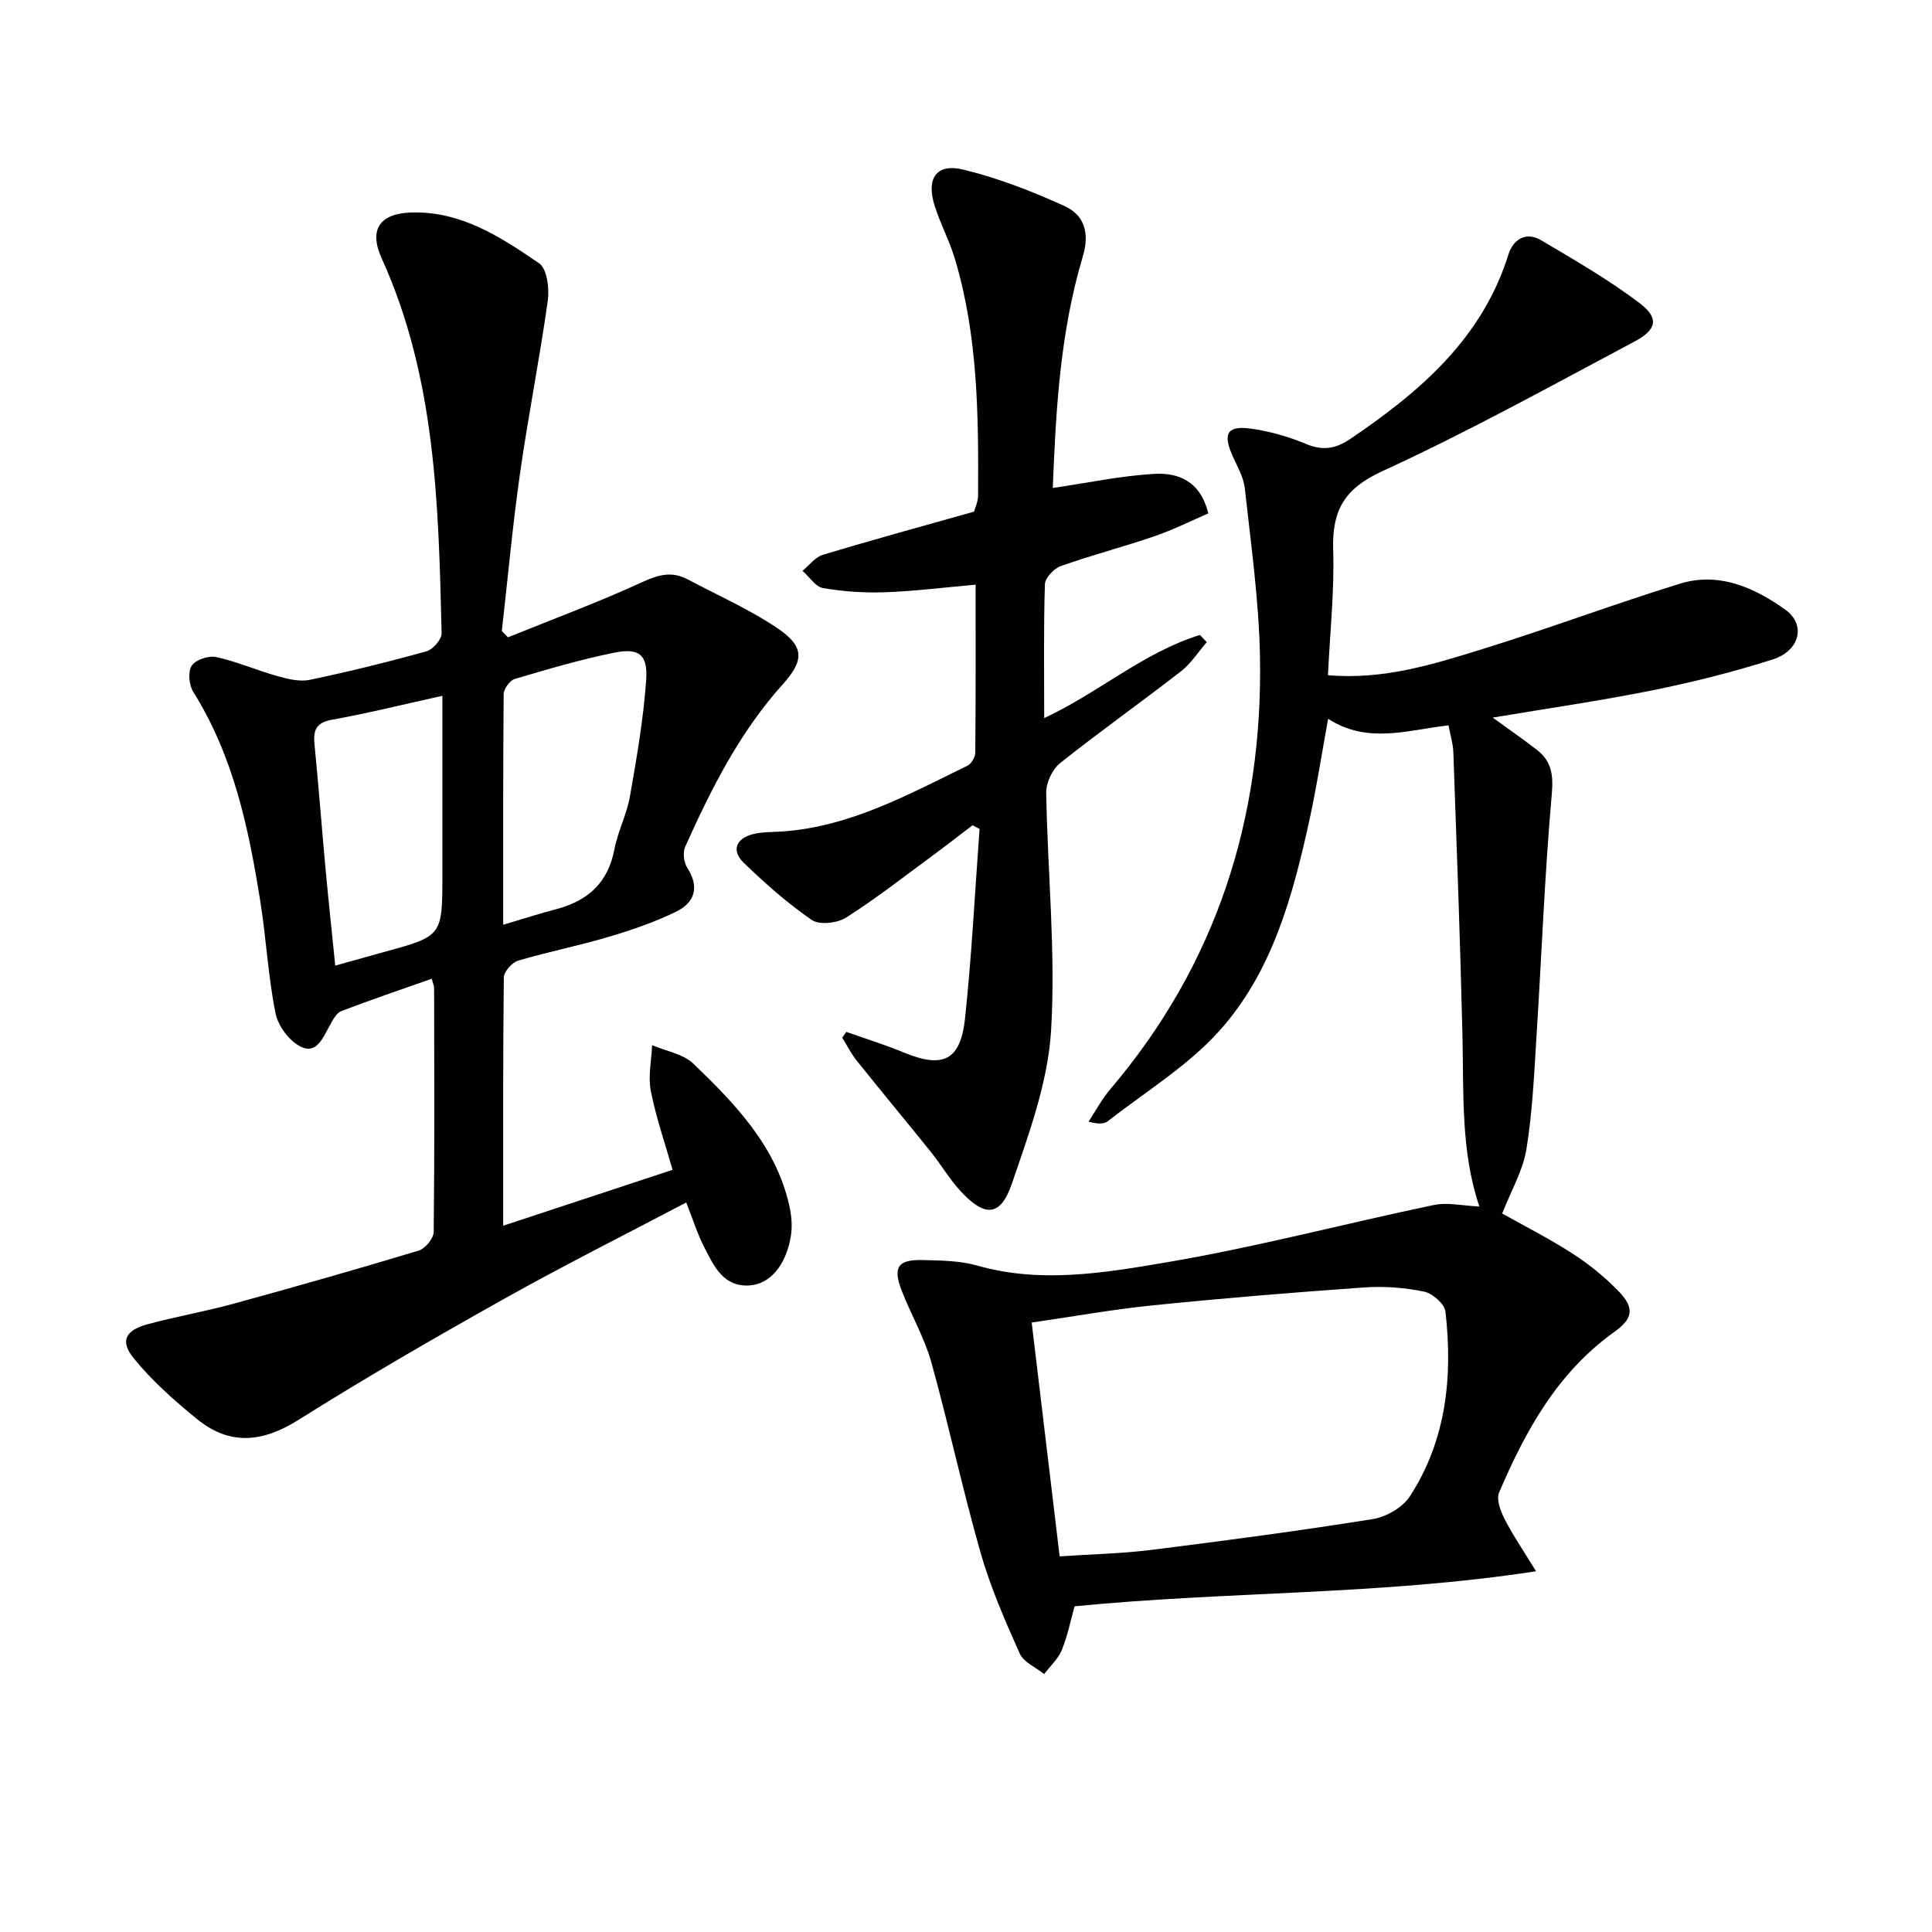 <svg enable-background="new 0 0 400 400" viewBox="0 0 400 400" xmlns="http://www.w3.org/2000/svg"><g fill="#010104"><path d="m274.94 139.79c11.6 1.01 21.92-2.29 32.16-5.46 13.63-4.23 27.02-9.25 40.65-13.47 8.1-2.51 15.45.77 21.87 5.36 4.33 3.09 3.04 8.5-2.57 10.3-8.19 2.62-16.59 4.72-25.02 6.42-10.72 2.16-21.55 3.71-32.98 5.63 3.31 2.41 6.34 4.48 9.22 6.74 2.97 2.34 3.36 5.14 3.01 9.13-1.47 16.54-2.09 33.15-3.14 49.72-.5 7.94-.84 15.93-2.11 23.76-.72 4.43-3.16 8.58-5.02 13.33 4.31 2.42 9.61 5.1 14.57 8.29 3.46 2.23 6.74 4.9 9.6 7.87 3.33 3.46 2.84 5.65-.99 8.38-11.71 8.36-18.35 20.42-23.82 33.23-.61 1.43.31 3.86 1.15 5.5 1.72 3.36 3.87 6.49 6.5 10.79-32.18 4.96-63.8 4.13-95.54 7.26-.79 2.8-1.42 6.04-2.64 9.04-.76 1.85-2.41 3.34-3.66 4.99-1.73-1.4-4.25-2.45-5.06-4.27-3.04-6.79-6.05-13.68-8.09-20.82-3.74-13.07-6.57-26.4-10.22-39.5-1.41-5.06-4.16-9.74-6.08-14.68-1.93-4.95-.88-6.57 4.25-6.45 3.81.09 7.76.12 11.37 1.15 13.13 3.74 26.26 1.51 39.07-.66 18.6-3.15 36.91-8.01 55.39-11.88 2.91-.61 6.11.16 9.48.31-3.91-11.54-3.22-23.66-3.51-35.73-.46-19.45-1.19-38.9-1.88-58.34-.06-1.76-.62-3.51-1-5.55-8.47.95-16.71 3.93-24.93-1.36-1.33 7.3-2.39 14.26-3.9 21.13-3.45 15.67-7.69 31.32-18.61 43.47-6.54 7.28-15.27 12.59-23.09 18.7-.79.62-2.06.64-4 .11 1.48-2.23 2.74-4.65 4.46-6.67 22.04-25.9 31.69-56.16 31.03-89.78-.23-11.59-1.87-23.16-3.14-34.71-.26-2.38-1.66-4.66-2.64-6.94-1.89-4.39-.95-6.04 3.85-5.39 3.9.53 7.82 1.65 11.46 3.17 3.48 1.45 6.12 1.03 9.18-1.04 14.42-9.77 27.29-20.75 32.75-38.22.96-3.06 3.61-4.77 6.72-2.93 6.96 4.12 14.03 8.19 20.45 13.06 4.04 3.07 3.58 5.45-1.08 7.93-17.3 9.2-34.48 18.71-52.27 26.87-7.87 3.61-10.37 8.16-10.12 16.23.27 8.43-.65 16.92-1.08 25.98zm-55.55 182.44c6.58-.45 12.86-.57 19.06-1.35 15.29-1.91 30.56-3.94 45.77-6.37 2.8-.45 6.2-2.42 7.7-4.74 7.54-11.65 8.88-24.79 7.34-38.24-.18-1.58-2.68-3.76-4.43-4.12-4.02-.82-8.27-1.15-12.37-.86-14.55 1.02-29.1 2.22-43.61 3.69-8.35.84-16.63 2.33-25.25 3.58 1.93 16.15 3.8 31.76 5.79 48.41z"/><path d="m105.16 131.95c9.31-3.77 18.75-7.26 27.87-11.46 3.34-1.54 6.12-2.25 9.34-.54 6.29 3.34 12.89 6.23 18.74 10.22 5.47 3.73 5.37 6.6.96 11.5-8.92 9.91-14.81 21.63-20.21 33.64-.53 1.18-.29 3.24.43 4.36 2.61 4.04 1.51 7.23-2.32 9.09-4.44 2.16-9.19 3.8-13.93 5.2-6.19 1.84-12.56 3.09-18.76 4.93-1.27.38-2.95 2.27-2.97 3.48-.19 16.81-.13 33.63-.13 51.4 11.9-3.93 23.27-7.68 35.07-11.57-1.59-5.59-3.44-10.88-4.51-16.33-.59-3.03.14-6.31.27-9.48 2.89 1.24 6.42 1.8 8.54 3.83 8.65 8.32 17.04 16.99 19.85 29.3.47 2.06.68 4.32.34 6.39-.98 6.03-4.33 9.99-8.62 10.23-5.39.3-7.28-3.99-9.25-7.79-1.44-2.77-2.37-5.8-3.79-9.39-12.65 6.66-25.38 13.04-37.78 19.99-14.35 8.04-28.61 16.28-42.53 25.04-7.41 4.66-14.2 5.33-20.96-.17-4.71-3.83-9.34-7.94-13.14-12.62-2.89-3.56-1.68-5.81 2.88-7.03 5.91-1.59 11.96-2.65 17.87-4.27 12.8-3.51 25.57-7.14 38.27-10.98 1.34-.41 3.08-2.51 3.1-3.84.2-16.83.12-33.66.09-50.49 0-.45-.22-.9-.5-1.95-6.34 2.24-12.59 4.35-18.74 6.71-1.02.39-1.74 1.85-2.36 2.95-1.38 2.48-2.71 6.04-6.01 4.41-2.37-1.17-4.71-4.3-5.23-6.92-1.53-7.63-1.92-15.49-3.15-23.19-2.41-15.14-5.54-30.06-13.88-43.35-.89-1.41-1.13-4.19-.31-5.44.81-1.23 3.52-2.12 5.09-1.77 4.33.96 8.46 2.77 12.75 3.97 2.12.59 4.54 1.18 6.6.74 8.11-1.7 16.16-3.68 24.14-5.9 1.34-.37 3.18-2.47 3.15-3.73-.63-26.43-1.17-52.88-12.41-77.64-2.7-5.95-.43-9.3 6.22-9.49 10.23-.28 18.46 5.09 26.38 10.53 1.65 1.13 2.14 5.22 1.79 7.75-1.68 11.99-4.06 23.88-5.76 35.86-1.54 10.8-2.52 21.67-3.75 32.51.42.43.84.87 1.26 1.31zm-.98 59.51c4.06-1.2 7.48-2.31 10.96-3.22 6.54-1.71 10.74-5.45 12.06-12.37.71-3.73 2.56-7.25 3.22-10.98 1.4-7.97 2.79-15.99 3.36-24.04.37-5.34-1.45-6.75-6.6-5.72-6.96 1.4-13.81 3.43-20.63 5.45-1.01.3-2.26 2.05-2.27 3.13-.14 15.63-.1 31.26-.1 47.75zm-12.59-47.4c-8.25 1.82-15.48 3.63-22.8 4.94-3.3.59-3.97 2.12-3.68 5.07.85 8.6 1.5 17.22 2.29 25.82.6 6.55 1.31 13.08 2.01 20.03 3.68-1.03 6.85-1.93 10.02-2.8 12.15-3.31 12.16-3.31 12.16-16 0-12.13 0-24.25 0-37.06z"/><path d="m175.23 213.64c3.97 1.41 8 2.66 11.89 4.27 8.1 3.34 11.75 1.69 12.68-7.07 1.39-13.03 2.04-26.15 3.01-39.22-.49-.25-.97-.5-1.46-.75-2.79 2.12-5.56 4.28-8.38 6.36-5.89 4.33-11.66 8.85-17.82 12.76-1.82 1.15-5.51 1.56-7.09.47-5.03-3.45-9.66-7.57-14.07-11.82-2.55-2.45-1.69-4.99 1.8-5.91 2.01-.53 4.2-.44 6.3-.59 13.99-1.01 26-7.66 38.23-13.62.8-.39 1.59-1.78 1.6-2.71.11-11.46.07-22.92.07-34.76-6.58.58-12.64 1.35-18.73 1.57-4.27.15-8.62-.13-12.83-.86-1.59-.27-2.86-2.33-4.28-3.58 1.39-1.13 2.62-2.83 4.21-3.31 10.16-3.07 20.4-5.86 31.3-8.94.15-.58.83-1.97.84-3.36.1-16.48-.01-32.97-4.79-48.96-1.14-3.81-3.08-7.37-4.25-11.17-1.71-5.56.46-8.66 5.97-7.33 7.17 1.73 14.17 4.47 20.91 7.52 4.13 1.87 5.32 5.54 3.84 10.48-4.74 15.82-5.59 32.18-6.21 47.92 7.31-1.07 14.1-2.52 20.96-2.92 4.98-.29 9.62 1.46 11.23 8.19-3.6 1.55-7.26 3.39-11.1 4.71-6.43 2.2-13.02 3.92-19.43 6.19-1.41.5-3.25 2.43-3.29 3.75-.29 8.98-.15 17.98-.15 27.73 11.36-5.32 20.64-13.65 32.25-17.22.47.5.94.99 1.41 1.49-1.77 2.04-3.27 4.43-5.36 6.05-8.26 6.42-16.82 12.47-25 18.99-1.61 1.28-2.91 4.05-2.88 6.11.26 16.46 2 32.98 1 49.34-.66 10.67-4.58 21.3-8.1 31.59-2.37 6.94-5.65 7.04-10.74 1.46-2.23-2.44-3.93-5.36-6.01-7.95-5.1-6.34-10.31-12.6-15.39-18.95-1.16-1.45-2.01-3.16-3-4.75.28-.4.57-.8.86-1.2z"/></g></svg>